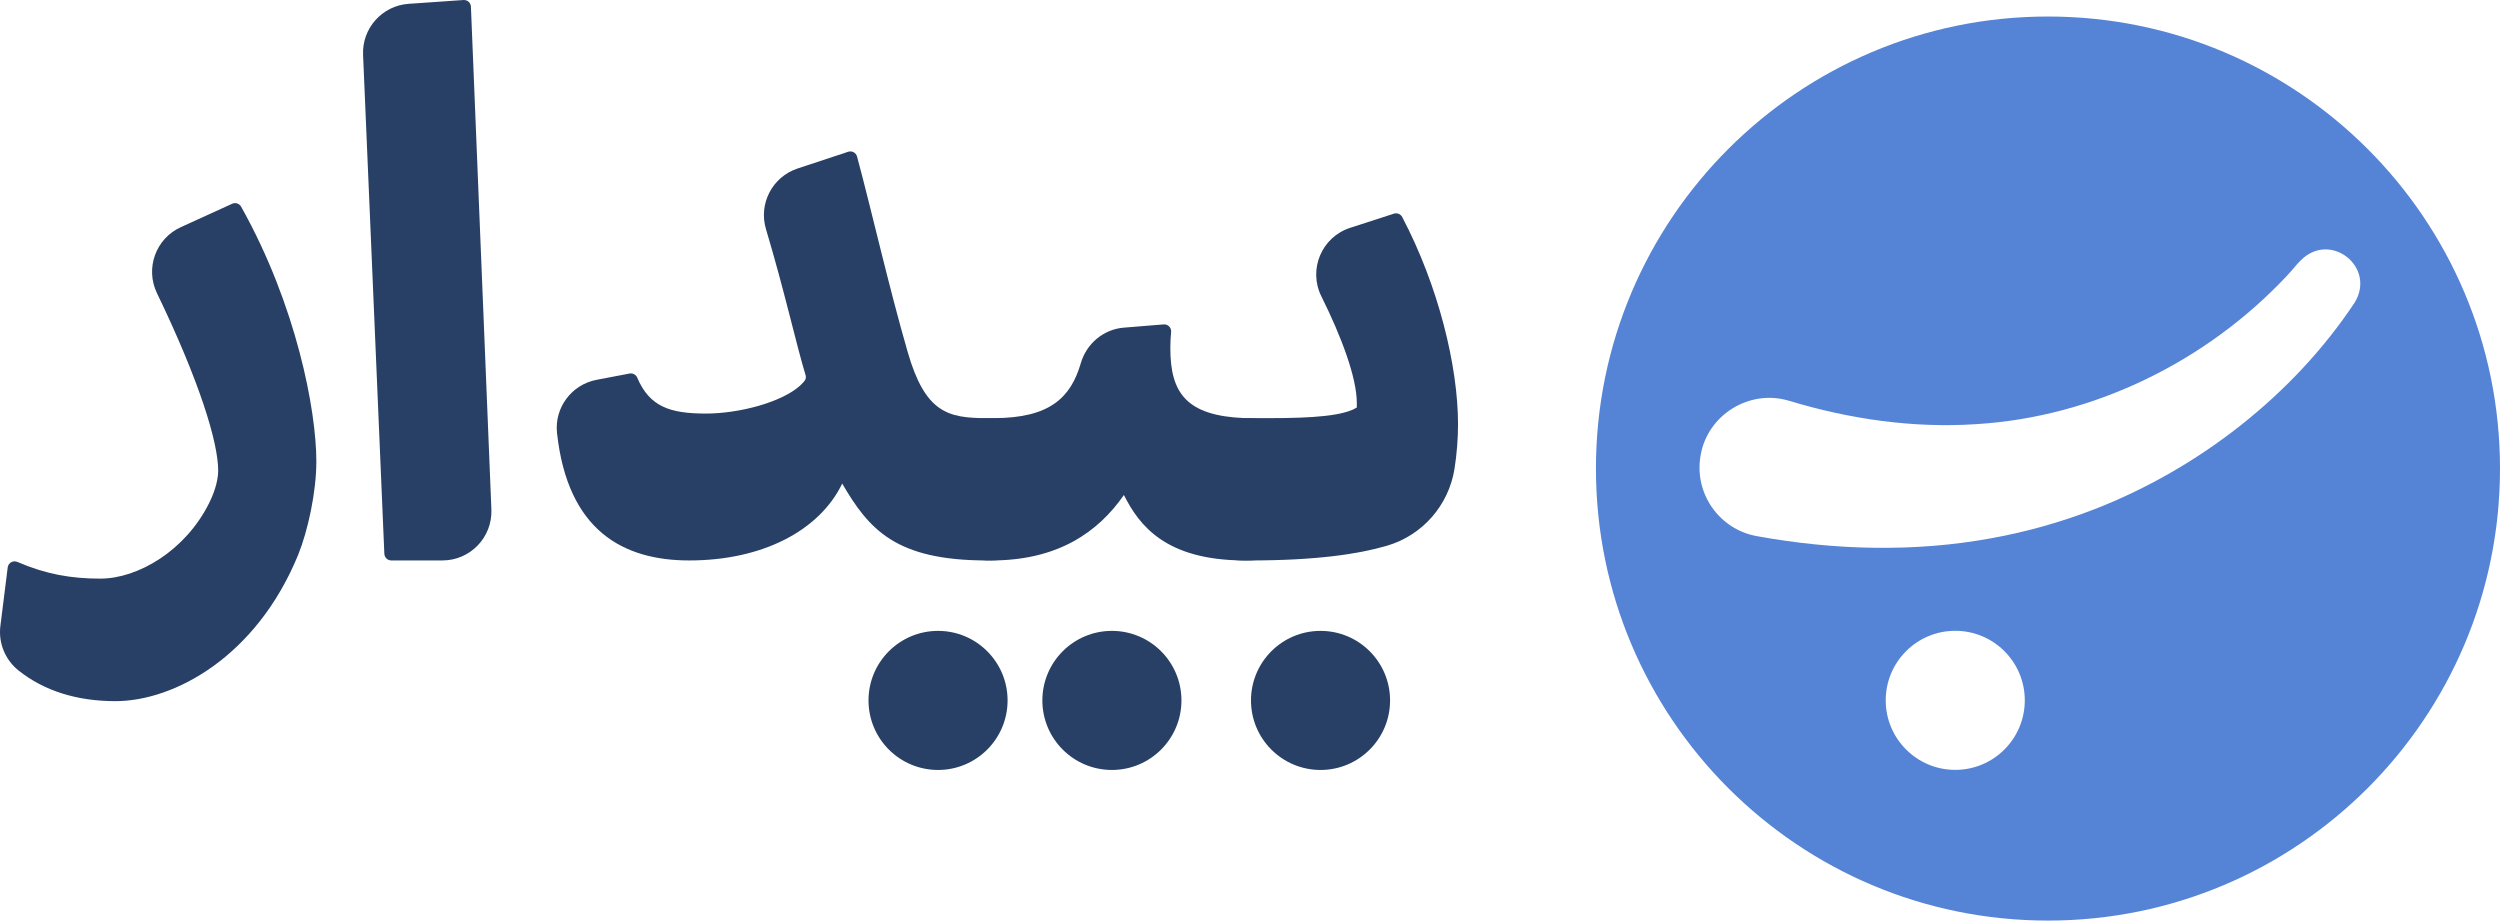 <?xml version="1.0" encoding="UTF-8"?>
<svg xmlns="http://www.w3.org/2000/svg" id="Layer_1" width="325.88" height="120" viewBox="0 0 325.88 120">
  <path d="M266.957,2.153c-32.542,0-58.923,26.381-58.923,58.923s26.381,58.923,58.923,58.923c32.542,0,58.923-26.381,58.923-58.923S299.499,2.153,266.957,2.153ZM254.871,100.355c-5.006,0-9.064-4.058-9.064-9.064s4.058-9.064,9.064-9.064,9.064,4.058,9.064,9.064-4.058,9.064-9.064,9.064ZM306.944,39.43c-8.034,12.108-20.387,21.675-33.908,26.942-4.332,1.677-8.837,2.952-13.414,3.78-10.066,1.854-20.497,1.572-30.537-.252-4.972-.851-8.305-5.604-7.403-10.568.922-5.303,6.42-8.66,11.559-7.078,7.909,2.388,16.19,3.588,24.442,3.03,15.277-.947,29.947-8.17,40.399-19.311.467-.501.917-1.019,1.352-1.539l.017-.021.01-.011.021-.021.47-.487c3.851-3.792,9.797.932,6.99,5.537Z" fill="#5584d6"></path>
  <g>
    <circle cx="172.134" cy="91.301" r="9.065" fill="#294066"></circle>
    <circle cx="144.939" cy="91.301" r="9.065" fill="#294066"></circle>
    <circle cx="122.276" cy="91.301" r="9.065" fill="#294066"></circle>
    <path d="M13.061,75.425c4.96,0,11.112-3.671,14.187-9.822.893-1.786,1.191-3.274,1.191-4.266,0-3.673-2.427-11.613-7.979-23.122-1.558-3.231-.162-7.111,3.101-8.599l6.702-3.055c.427-.195.935-.032,1.165.377,7.227,12.888,9.809,26.586,9.809,33.208,0,3.968-1.091,9.028-2.381,12.203-5.457,13.294-16.171,19.048-23.811,19.048-5.024,0-9.288-1.343-12.614-3.984-1.752-1.392-2.66-3.591-2.382-5.811l.954-7.634c.075-.6.705-.958,1.26-.719,3.705,1.6,7.005,2.176,10.798,2.176Z" fill="#294066"></path>
    <path d="M53.268.499L60.417.002c.51-.035.948.357.969.867l2.668,65.535c.148,3.629-2.754,6.651-6.386,6.651h-6.662c-.486,0-.885-.383-.906-.868l-2.773-65.041c-.148-3.46,2.488-6.408,5.942-6.648Z" fill="#294066"></path>
    <path d="M82.06,48.691c.416-.079.834.139 1.0.528,1.616,3.8,4.267,4.689,8.964,4.689,4.365,0,9.921-1.488,12.302-3.671.595-.595.794-.794.694-1.29-1.291-4.277-2.714-10.851-5.175-19.082-.99-3.312.833-6.813,4.115-7.899l6.599-2.183c.495-.164,1.026.122,1.161.625,2.008,7.497,4.119,16.892,6.595,25.464,2.282,7.937,5.258,8.631,10.318,8.631,4.365,0,10.715,1.984,10.715,9.227,0,4.266-1.786,9.326-10.715,9.326-11.905,0-15.378-4.068-18.85-10.02-2.976,6.151-10.417,10.02-19.941,10.02-8.61,0-15.848-3.888-17.235-16.611-.36-3.299,1.901-6.315,5.162-6.936l4.293-.818Z" fill="#294066"></path>
    <path d="M119.519,63.432c0-4.266,3.175-8.929,10.02-8.929,7.381,0,10.055-2.741,11.346-7.161.748-2.56,2.959-4.419,5.617-4.634l5.18-.42c.56-.045,1.026.425.976.985-.058.652-.102,1.246-.102,2.103,0,5.853,2.083,8.83,9.723,9.127,4.365,0,10.715,1.984,10.715,9.227,0,4.266-1.786,9.326-10.715,9.326-10.318,0-13.79-4.564-15.774-8.532-3.373,4.861-8.631,8.532-17.263,8.532-7.639,0-9.723-5.357-9.723-9.623Z" fill="#294066"></path>
    <path d="M152.755,63.532c0-3.472,1.984-9.028,9.524-9.028h3.373c5.457,0,9.524-.298,11.211-1.389v-.595c0-3.264-1.993-8.618-4.618-13.885-1.744-3.5.027-7.732,3.748-8.936l5.704-1.847c.418-.135.875.047,1.079.435,4.731,8.983,7.281,19.461,7.281,27.011,0,1.834-.148,3.858-.464,5.838-.756,4.733-4.17,8.635-8.767,9.993-3.745,1.107-9.306,1.928-17.853,1.928h-.694c-7.838,0-9.524-5.655-9.524-9.524Z" fill="#294066"></path>
  </g>
</svg>
